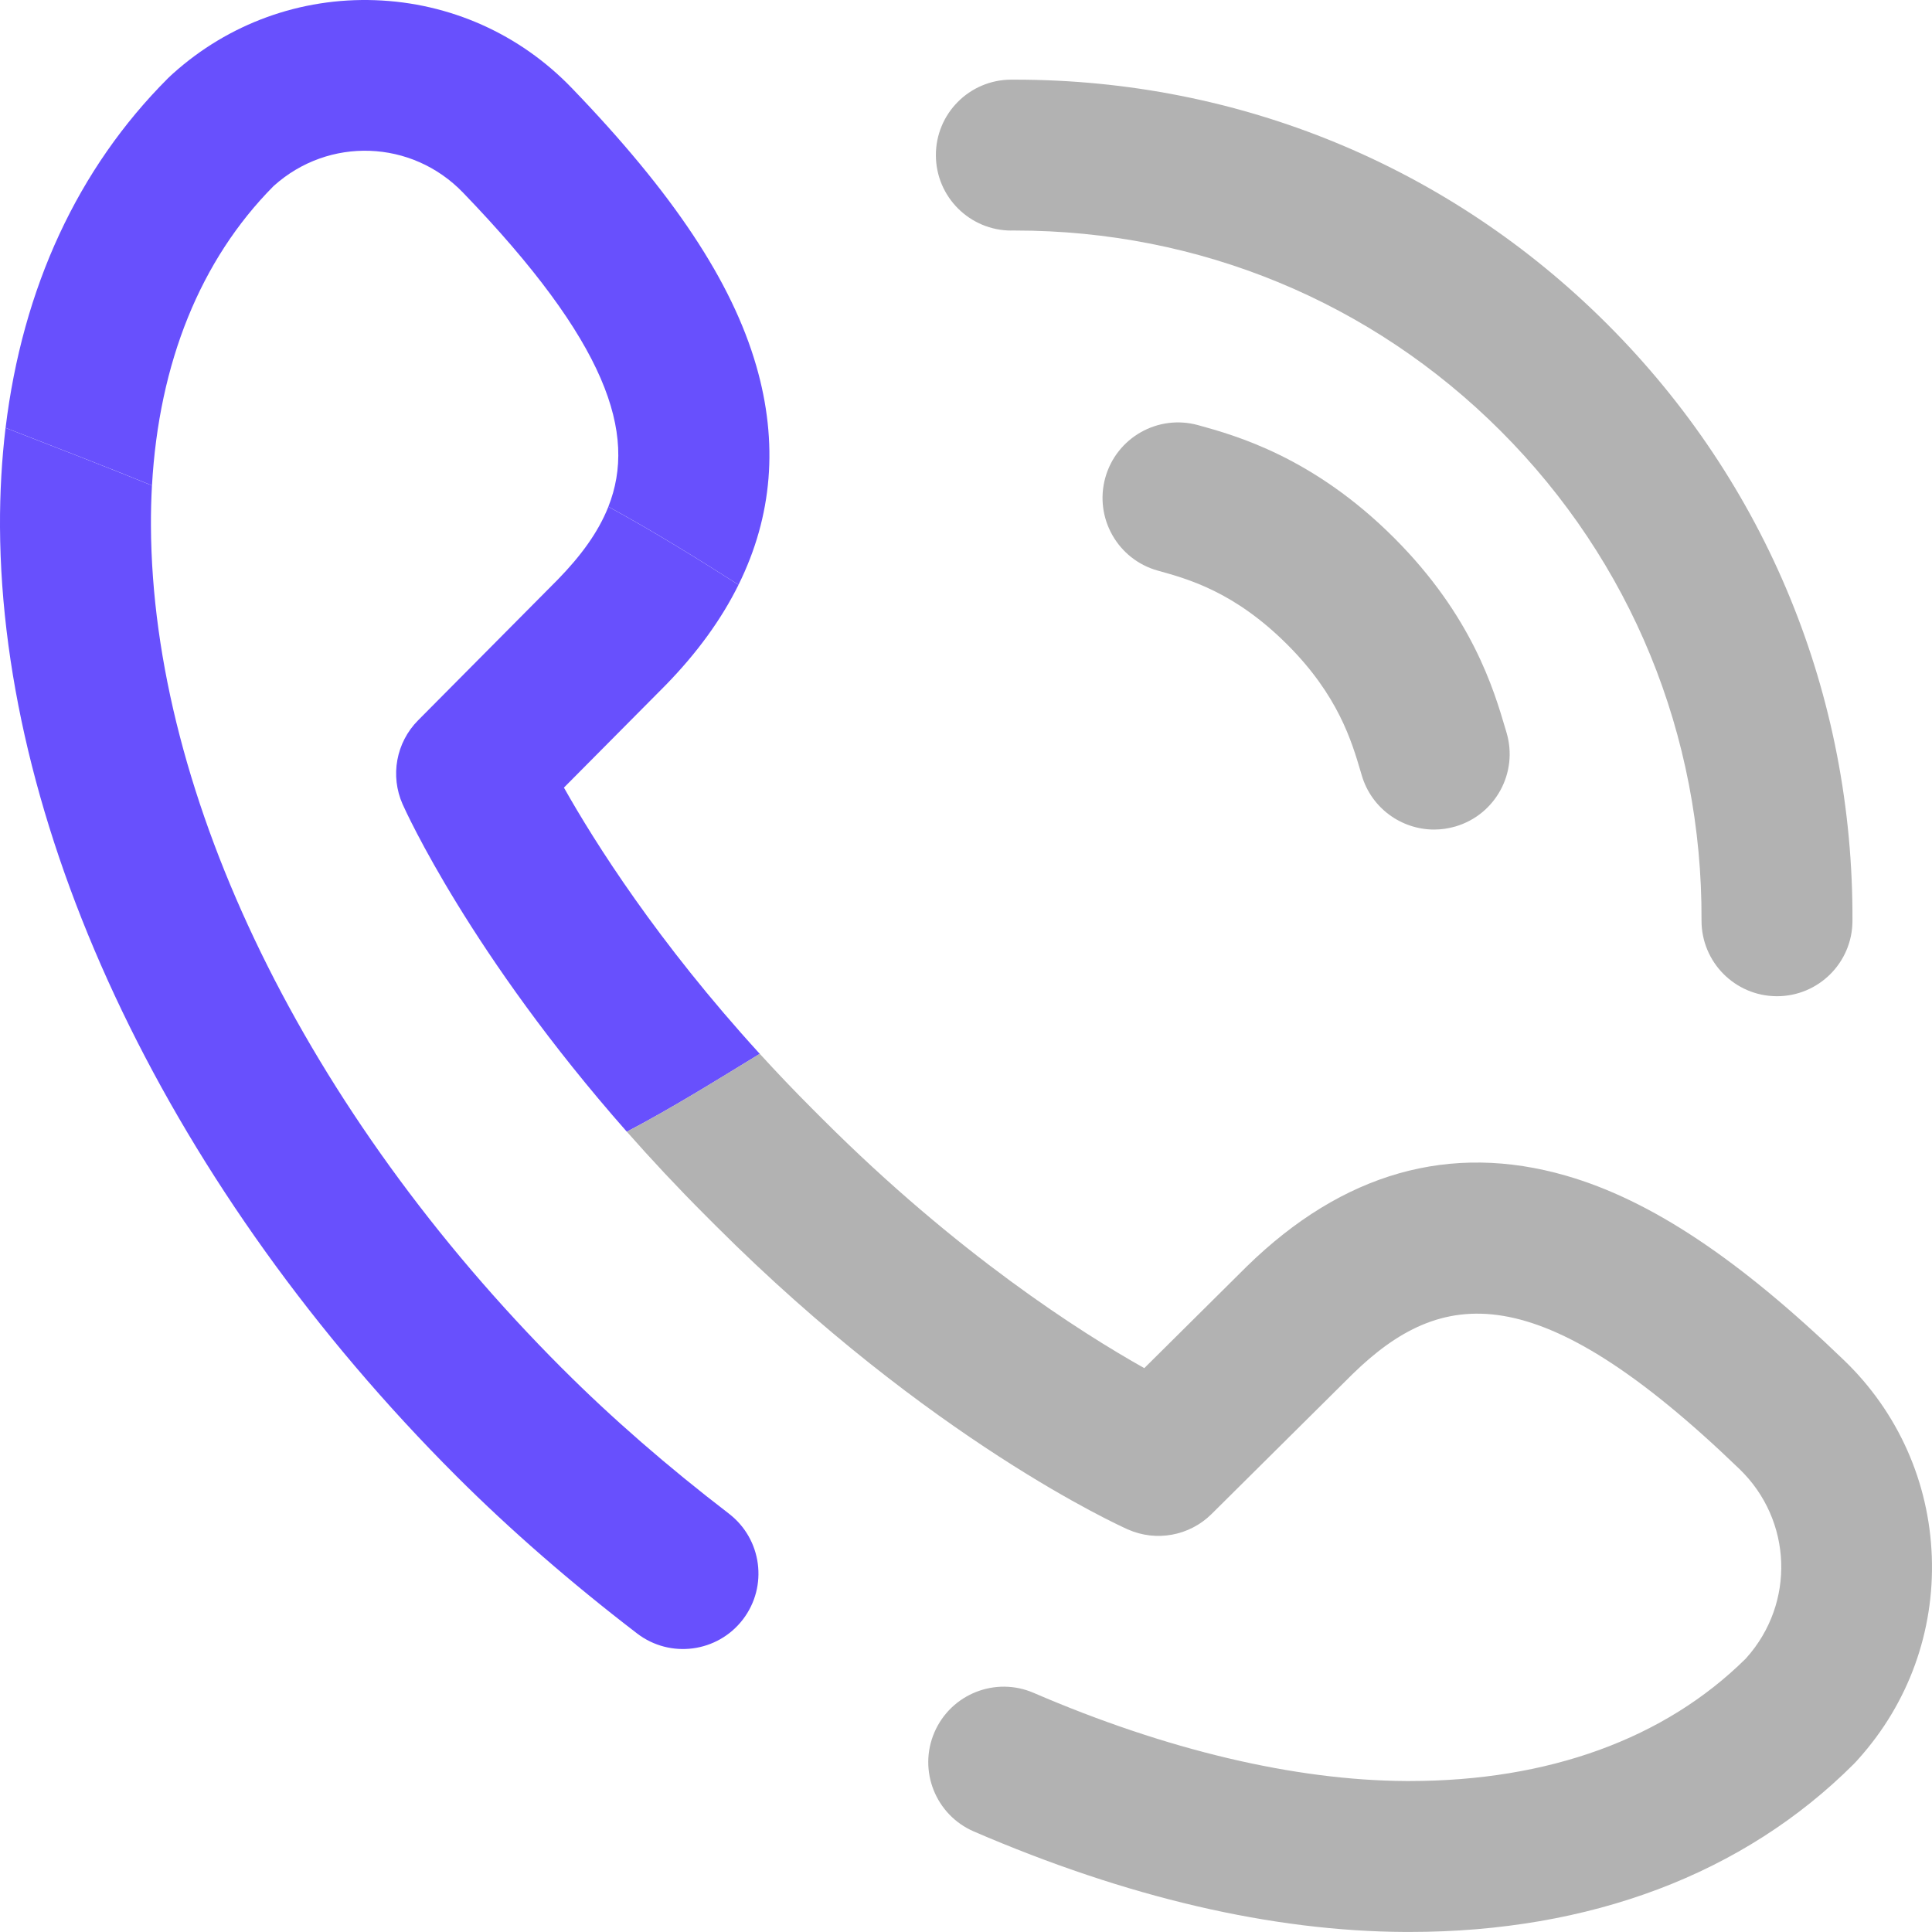 <svg width="500" height="500" viewBox="0 0 500 500" fill="none" xmlns="http://www.w3.org/2000/svg">
<g clip-path="url(#clip0_1968_4155)">
<path d="M261.719 59.658C262.051 59.658 262.373 59.658 262.696 59.658C310.293 59.658 354.893 78.057 388.369 111.533C422.119 145.283 440.576 190.264 440.352 238.193C440.303 248.975 449.004 257.764 459.785 257.822H459.883C470.625 257.822 479.356 249.141 479.414 238.389C479.698 179.951 457.168 125.098 415.996 83.926C375.147 43.066 320.742 20.615 262.715 20.615C262.364 20.615 262.002 20.615 261.641 20.615C250.85 20.664 242.149 29.453 242.207 40.234C242.256 50.986 250.996 59.668 261.739 59.668L261.719 59.658Z" fill="#B2B2B2"/>
<path d="M188.643 391.729C172.783 379.57 158.33 366.992 145.674 354.326C145.615 354.268 145.557 354.209 145.488 354.15C79.19 287.783 39.414 206.289 39.063 136.123C39.043 132.568 39.141 129.072 39.326 125.645C26.826 120.547 14.111 115.664 1.436 110.732C0.449 118.994 -0.039 127.529 0 136.318C0.401 216.611 44.532 308.437 118.047 381.953C118.106 382.012 118.164 382.07 118.233 382.139C132.051 395.937 147.744 409.6 164.873 422.734C173.428 429.297 185.694 427.676 192.256 419.121C198.819 410.557 197.197 398.301 188.643 391.738V391.729Z" fill="#6850FD"/>
<path d="M195.713 94.658C189.414 72.871 174.238 50.019 147.93 22.734C134.502 8.799 116.455 0.742 97.119 0.049C77.783 -0.645 59.199 6.084 44.795 19.014L44.238 19.521C43.975 19.756 43.721 20 43.477 20.244C20.127 43.584 5.83 74.521 1.445 110.723C14.111 115.654 26.836 120.527 39.336 125.635C41.123 93.877 51.875 67.266 70.742 48.213L70.889 48.076C85.088 35.332 106.582 36.113 119.824 49.844C157.168 88.574 164.932 112.197 157.441 131.133C168.896 137.363 179.99 144.238 191.133 151.328C199.922 133.564 201.484 114.599 195.713 94.648V94.658Z" fill="#6850FD"/>
<path d="M145.948 203.828L172.159 177.422C172.159 177.422 172.237 177.344 172.266 177.314C180.401 168.984 186.69 160.313 191.133 151.338C179.991 144.248 168.897 137.383 157.442 131.143C154.786 137.852 150.225 143.965 144.385 149.961L108.184 186.436C102.51 192.158 100.928 200.781 104.2 208.145C104.991 209.932 121.778 247.021 162.227 292.891C174.005 286.709 185.323 279.639 196.632 272.734C170.176 243.75 153.936 218.018 145.948 203.838V203.828Z" fill="#6850FD"/>
<path d="M499.951 402.881C499.258 383.545 491.201 365.488 477.266 352.061C449.99 325.762 427.139 310.576 405.342 304.277C375.313 295.596 347.5 303.496 322.686 327.734C322.646 327.773 322.607 327.813 322.578 327.842L296.143 354.072C279.727 344.854 247.813 324.551 212.91 289.648L210.342 287.08C205.488 282.236 200.938 277.441 196.631 272.725C185.322 279.629 174.004 286.699 162.227 292.881C168.486 299.98 175.303 307.285 182.725 314.707L185.293 317.275C240.664 372.647 289.795 394.883 291.855 395.801C299.219 399.082 307.842 397.5 313.564 391.816L350.039 355.615C372.959 333.271 397.715 329.6 450.156 380.166C463.887 393.408 464.668 414.902 451.924 429.102L451.787 429.258C430.84 449.99 400.781 460.928 364.775 460.928C364.482 460.928 364.18 460.928 363.887 460.928C335.107 460.781 301.777 452.891 267.51 438.115C257.607 433.838 246.113 438.408 241.836 448.311C237.559 458.213 242.129 469.707 252.031 473.984C291.641 491.074 329.209 499.824 363.682 499.99C364.053 499.99 364.414 499.99 364.775 499.99C411.562 499.99 451.309 484.971 479.756 456.523C480 456.279 480.244 456.025 480.479 455.762L480.986 455.195C493.916 440.791 500.645 422.217 499.951 402.871V402.881Z" fill="#B2B2B2"/>
<path d="M360.8 139.209C339.853 118.262 319.745 112.695 310.077 110.029C299.677 107.158 288.925 113.252 286.044 123.652C283.173 134.053 289.267 144.805 299.667 147.686C307.567 149.873 319.511 153.174 333.183 166.846C346.337 180 349.833 191.885 352.148 199.736L352.431 200.693C354.941 209.19 362.724 214.688 371.151 214.688C372.987 214.688 374.853 214.424 376.708 213.877C387.05 210.82 392.958 199.951 389.892 189.609L389.628 188.711C386.61 178.477 381.005 159.424 360.81 139.219L360.8 139.209Z" fill="#B2B2B2"/>
</g>
<defs>
<clipPath id="clip0_1968_4155">
<rect width="500" height="500" fill="white"/>
</clipPath>
</defs>
</svg>
